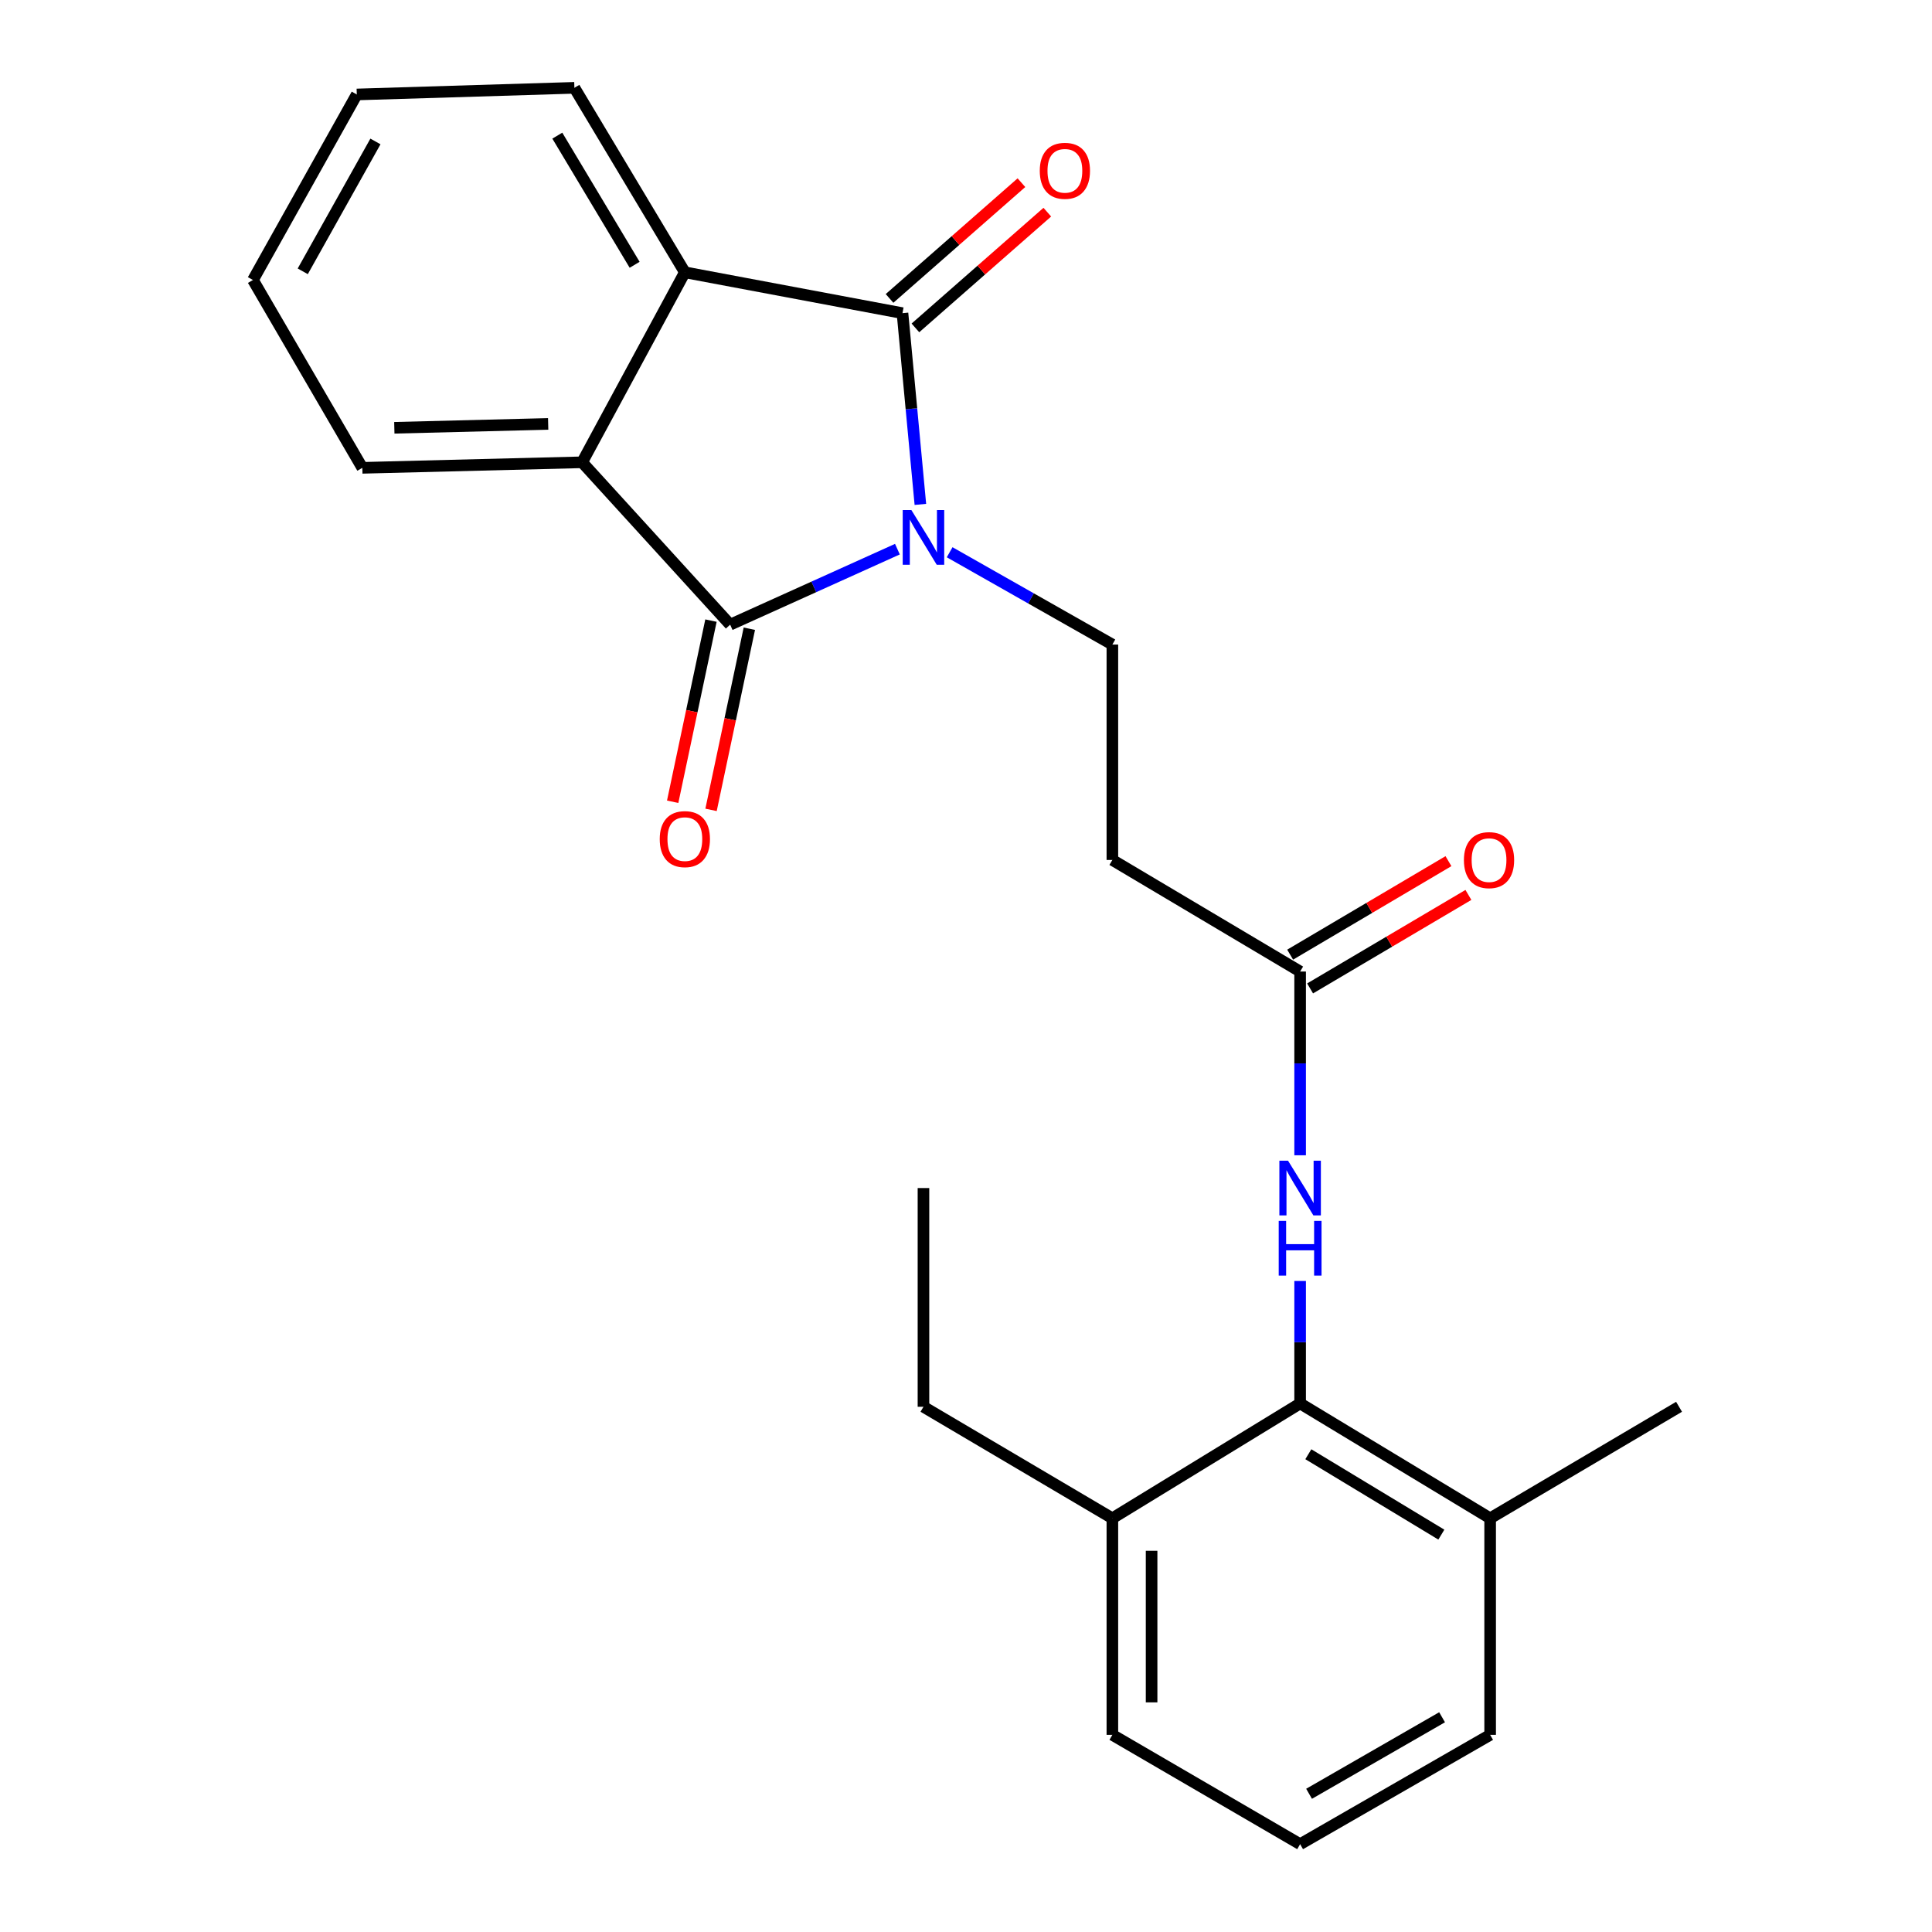 <?xml version='1.0' encoding='iso-8859-1'?>
<svg version='1.1' baseProfile='full'
              xmlns='http://www.w3.org/2000/svg'
                      xmlns:rdkit='http://www.rdkit.org/xml'
                      xmlns:xlink='http://www.w3.org/1999/xlink'
                  xml:space='preserve'
width='1000px' height='1000px' viewBox='0 0 1000 1000'>
<!-- END OF HEADER -->
<rect style='opacity:1.0;fill:#FFFFFF;stroke:none' width='1000' height='1000' x='0' y='0'> </rect>
<path class='bond-0' d='M 476.385,261.078 L 471.753,211.585' style='fill:none;fill-rule:evenodd;stroke:#0000FF;stroke-width:6px;stroke-linecap:butt;stroke-linejoin:miter;stroke-opacity:1' />
<path class='bond-0' d='M 471.753,211.585 L 467.122,162.091' style='fill:none;fill-rule:evenodd;stroke:#000000;stroke-width:6px;stroke-linecap:butt;stroke-linejoin:miter;stroke-opacity:1' />
<path class='bond-1' d='M 464.499,284.24 L 421.213,303.783' style='fill:none;fill-rule:evenodd;stroke:#0000FF;stroke-width:6px;stroke-linecap:butt;stroke-linejoin:miter;stroke-opacity:1' />
<path class='bond-1' d='M 421.213,303.783 L 377.927,323.325' style='fill:none;fill-rule:evenodd;stroke:#000000;stroke-width:6px;stroke-linecap:butt;stroke-linejoin:miter;stroke-opacity:1' />
<path class='bond-4' d='M 491.534,285.84 L 533.648,309.731' style='fill:none;fill-rule:evenodd;stroke:#0000FF;stroke-width:6px;stroke-linecap:butt;stroke-linejoin:miter;stroke-opacity:1' />
<path class='bond-4' d='M 533.648,309.731 L 575.761,333.623' style='fill:none;fill-rule:evenodd;stroke:#000000;stroke-width:6px;stroke-linecap:butt;stroke-linejoin:miter;stroke-opacity:1' />
<path class='bond-2' d='M 467.122,162.091 L 354.478,140.943' style='fill:none;fill-rule:evenodd;stroke:#000000;stroke-width:6px;stroke-linecap:butt;stroke-linejoin:miter;stroke-opacity:1' />
<path class='bond-9' d='M 473.817,169.721 L 507.95,139.769' style='fill:none;fill-rule:evenodd;stroke:#000000;stroke-width:6px;stroke-linecap:butt;stroke-linejoin:miter;stroke-opacity:1' />
<path class='bond-9' d='M 507.95,139.769 L 542.084,109.817' style='fill:none;fill-rule:evenodd;stroke:#FF0000;stroke-width:6px;stroke-linecap:butt;stroke-linejoin:miter;stroke-opacity:1' />
<path class='bond-9' d='M 460.426,154.461 L 494.56,124.509' style='fill:none;fill-rule:evenodd;stroke:#000000;stroke-width:6px;stroke-linecap:butt;stroke-linejoin:miter;stroke-opacity:1' />
<path class='bond-9' d='M 494.56,124.509 L 528.693,94.557' style='fill:none;fill-rule:evenodd;stroke:#FF0000;stroke-width:6px;stroke-linecap:butt;stroke-linejoin:miter;stroke-opacity:1' />
<path class='bond-3' d='M 377.927,323.325 L 301.308,239.285' style='fill:none;fill-rule:evenodd;stroke:#000000;stroke-width:6px;stroke-linecap:butt;stroke-linejoin:miter;stroke-opacity:1' />
<path class='bond-10' d='M 367.995,321.225 L 358.084,368.107' style='fill:none;fill-rule:evenodd;stroke:#000000;stroke-width:6px;stroke-linecap:butt;stroke-linejoin:miter;stroke-opacity:1' />
<path class='bond-10' d='M 358.084,368.107 L 348.173,414.989' style='fill:none;fill-rule:evenodd;stroke:#FF0000;stroke-width:6px;stroke-linecap:butt;stroke-linejoin:miter;stroke-opacity:1' />
<path class='bond-10' d='M 387.859,325.425 L 377.947,372.307' style='fill:none;fill-rule:evenodd;stroke:#000000;stroke-width:6px;stroke-linecap:butt;stroke-linejoin:miter;stroke-opacity:1' />
<path class='bond-10' d='M 377.947,372.307 L 368.036,419.189' style='fill:none;fill-rule:evenodd;stroke:#FF0000;stroke-width:6px;stroke-linecap:butt;stroke-linejoin:miter;stroke-opacity:1' />
<path class='bond-14' d='M 354.478,140.943 L 297.304,45.455' style='fill:none;fill-rule:evenodd;stroke:#000000;stroke-width:6px;stroke-linecap:butt;stroke-linejoin:miter;stroke-opacity:1' />
<path class='bond-14' d='M 328.483,137.049 L 288.462,70.207' style='fill:none;fill-rule:evenodd;stroke:#000000;stroke-width:6px;stroke-linecap:butt;stroke-linejoin:miter;stroke-opacity:1' />
<path class='bond-24' d='M 354.478,140.943 L 301.308,239.285' style='fill:none;fill-rule:evenodd;stroke:#000000;stroke-width:6px;stroke-linecap:butt;stroke-linejoin:miter;stroke-opacity:1' />
<path class='bond-15' d='M 301.308,239.285 L 187.548,242.15' style='fill:none;fill-rule:evenodd;stroke:#000000;stroke-width:6px;stroke-linecap:butt;stroke-linejoin:miter;stroke-opacity:1' />
<path class='bond-15' d='M 283.733,219.419 L 204.101,221.424' style='fill:none;fill-rule:evenodd;stroke:#000000;stroke-width:6px;stroke-linecap:butt;stroke-linejoin:miter;stroke-opacity:1' />
<path class='bond-8' d='M 575.761,333.623 L 575.761,445.116' style='fill:none;fill-rule:evenodd;stroke:#000000;stroke-width:6px;stroke-linecap:butt;stroke-linejoin:miter;stroke-opacity:1' />
<path class='bond-5' d='M 672.942,726.416 L 672.942,694.724' style='fill:none;fill-rule:evenodd;stroke:#000000;stroke-width:6px;stroke-linecap:butt;stroke-linejoin:miter;stroke-opacity:1' />
<path class='bond-5' d='M 672.942,694.724 L 672.942,663.033' style='fill:none;fill-rule:evenodd;stroke:#0000FF;stroke-width:6px;stroke-linecap:butt;stroke-linejoin:miter;stroke-opacity:1' />
<path class='bond-11' d='M 672.942,726.416 L 771.295,785.867' style='fill:none;fill-rule:evenodd;stroke:#000000;stroke-width:6px;stroke-linecap:butt;stroke-linejoin:miter;stroke-opacity:1' />
<path class='bond-11' d='M 677.192,752.708 L 746.039,794.324' style='fill:none;fill-rule:evenodd;stroke:#000000;stroke-width:6px;stroke-linecap:butt;stroke-linejoin:miter;stroke-opacity:1' />
<path class='bond-12' d='M 672.942,726.416 L 575.761,785.867' style='fill:none;fill-rule:evenodd;stroke:#000000;stroke-width:6px;stroke-linecap:butt;stroke-linejoin:miter;stroke-opacity:1' />
<path class='bond-6' d='M 672.942,597.972 L 672.942,550.418' style='fill:none;fill-rule:evenodd;stroke:#0000FF;stroke-width:6px;stroke-linecap:butt;stroke-linejoin:miter;stroke-opacity:1' />
<path class='bond-6' d='M 672.942,550.418 L 672.942,502.865' style='fill:none;fill-rule:evenodd;stroke:#000000;stroke-width:6px;stroke-linecap:butt;stroke-linejoin:miter;stroke-opacity:1' />
<path class='bond-7' d='M 672.942,502.865 L 575.761,445.116' style='fill:none;fill-rule:evenodd;stroke:#000000;stroke-width:6px;stroke-linecap:butt;stroke-linejoin:miter;stroke-opacity:1' />
<path class='bond-13' d='M 678.104,511.605 L 719.073,487.408' style='fill:none;fill-rule:evenodd;stroke:#000000;stroke-width:6px;stroke-linecap:butt;stroke-linejoin:miter;stroke-opacity:1' />
<path class='bond-13' d='M 719.073,487.408 L 760.043,463.211' style='fill:none;fill-rule:evenodd;stroke:#FF0000;stroke-width:6px;stroke-linecap:butt;stroke-linejoin:miter;stroke-opacity:1' />
<path class='bond-13' d='M 667.779,494.124 L 708.749,469.927' style='fill:none;fill-rule:evenodd;stroke:#000000;stroke-width:6px;stroke-linecap:butt;stroke-linejoin:miter;stroke-opacity:1' />
<path class='bond-13' d='M 708.749,469.927 L 749.718,445.73' style='fill:none;fill-rule:evenodd;stroke:#FF0000;stroke-width:6px;stroke-linecap:butt;stroke-linejoin:miter;stroke-opacity:1' />
<path class='bond-17' d='M 771.295,785.867 L 771.295,897.958' style='fill:none;fill-rule:evenodd;stroke:#000000;stroke-width:6px;stroke-linecap:butt;stroke-linejoin:miter;stroke-opacity:1' />
<path class='bond-20' d='M 771.295,785.867 L 869.073,728.152' style='fill:none;fill-rule:evenodd;stroke:#000000;stroke-width:6px;stroke-linecap:butt;stroke-linejoin:miter;stroke-opacity:1' />
<path class='bond-18' d='M 575.761,785.867 L 575.761,897.958' style='fill:none;fill-rule:evenodd;stroke:#000000;stroke-width:6px;stroke-linecap:butt;stroke-linejoin:miter;stroke-opacity:1' />
<path class='bond-18' d='M 596.064,802.681 L 596.064,881.145' style='fill:none;fill-rule:evenodd;stroke:#000000;stroke-width:6px;stroke-linecap:butt;stroke-linejoin:miter;stroke-opacity:1' />
<path class='bond-19' d='M 575.761,785.867 L 477.983,728.152' style='fill:none;fill-rule:evenodd;stroke:#000000;stroke-width:6px;stroke-linecap:butt;stroke-linejoin:miter;stroke-opacity:1' />
<path class='bond-22' d='M 297.304,45.455 L 184.672,48.895' style='fill:none;fill-rule:evenodd;stroke:#000000;stroke-width:6px;stroke-linecap:butt;stroke-linejoin:miter;stroke-opacity:1' />
<path class='bond-21' d='M 187.548,242.15 L 130.927,144.924' style='fill:none;fill-rule:evenodd;stroke:#000000;stroke-width:6px;stroke-linecap:butt;stroke-linejoin:miter;stroke-opacity:1' />
<path class='bond-16' d='M 672.942,954.545 L 575.761,897.958' style='fill:none;fill-rule:evenodd;stroke:#000000;stroke-width:6px;stroke-linecap:butt;stroke-linejoin:miter;stroke-opacity:1' />
<path class='bond-26' d='M 672.942,954.545 L 771.295,897.958' style='fill:none;fill-rule:evenodd;stroke:#000000;stroke-width:6px;stroke-linecap:butt;stroke-linejoin:miter;stroke-opacity:1' />
<path class='bond-26' d='M 677.57,928.46 L 746.417,888.849' style='fill:none;fill-rule:evenodd;stroke:#000000;stroke-width:6px;stroke-linecap:butt;stroke-linejoin:miter;stroke-opacity:1' />
<path class='bond-23' d='M 477.983,728.152 L 477.983,614.933' style='fill:none;fill-rule:evenodd;stroke:#000000;stroke-width:6px;stroke-linecap:butt;stroke-linejoin:miter;stroke-opacity:1' />
<path class='bond-25' d='M 130.927,144.924 L 184.672,48.895' style='fill:none;fill-rule:evenodd;stroke:#000000;stroke-width:6px;stroke-linecap:butt;stroke-linejoin:miter;stroke-opacity:1' />
<path class='bond-25' d='M 156.705,140.435 L 194.326,73.214' style='fill:none;fill-rule:evenodd;stroke:#000000;stroke-width:6px;stroke-linecap:butt;stroke-linejoin:miter;stroke-opacity:1' />
<path  class='atom-0' d='M 471.723 263.992
L 481.003 278.992
Q 481.923 280.472, 483.403 283.152
Q 484.883 285.832, 484.963 285.992
L 484.963 263.992
L 488.723 263.992
L 488.723 292.312
L 484.843 292.312
L 474.883 275.912
Q 473.723 273.992, 472.483 271.792
Q 471.283 269.592, 470.923 268.912
L 470.923 292.312
L 467.243 292.312
L 467.243 263.992
L 471.723 263.992
' fill='#0000FF'/>
<path  class='atom-7' d='M 666.682 600.773
L 675.962 615.773
Q 676.882 617.253, 678.362 619.933
Q 679.842 622.613, 679.922 622.773
L 679.922 600.773
L 683.682 600.773
L 683.682 629.093
L 679.802 629.093
L 669.842 612.693
Q 668.682 610.773, 667.442 608.573
Q 666.242 606.373, 665.882 605.693
L 665.882 629.093
L 662.202 629.093
L 662.202 600.773
L 666.682 600.773
' fill='#0000FF'/>
<path  class='atom-7' d='M 661.862 631.925
L 665.702 631.925
L 665.702 643.965
L 680.182 643.965
L 680.182 631.925
L 684.022 631.925
L 684.022 660.245
L 680.182 660.245
L 680.182 647.165
L 665.702 647.165
L 665.702 660.245
L 661.862 660.245
L 661.862 631.925
' fill='#0000FF'/>
<path  class='atom-10' d='M 538.184 88.406
Q 538.184 81.606, 541.544 77.806
Q 544.904 74.006, 551.184 74.006
Q 557.464 74.006, 560.824 77.806
Q 564.184 81.606, 564.184 88.406
Q 564.184 95.286, 560.784 99.206
Q 557.384 103.086, 551.184 103.086
Q 544.944 103.086, 541.544 99.206
Q 538.184 95.326, 538.184 88.406
M 551.184 99.886
Q 555.504 99.886, 557.824 97.006
Q 560.184 94.086, 560.184 88.406
Q 560.184 82.846, 557.824 80.046
Q 555.504 77.206, 551.184 77.206
Q 546.864 77.206, 544.504 80.006
Q 542.184 82.806, 542.184 88.406
Q 542.184 94.126, 544.504 97.006
Q 546.864 99.886, 551.184 99.886
' fill='#FF0000'/>
<path  class='atom-11' d='M 341.478 434.323
Q 341.478 427.523, 344.838 423.723
Q 348.198 419.923, 354.478 419.923
Q 360.758 419.923, 364.118 423.723
Q 367.478 427.523, 367.478 434.323
Q 367.478 441.203, 364.078 445.123
Q 360.678 449.003, 354.478 449.003
Q 348.238 449.003, 344.838 445.123
Q 341.478 441.243, 341.478 434.323
M 354.478 445.803
Q 358.798 445.803, 361.118 442.923
Q 363.478 440.003, 363.478 434.323
Q 363.478 428.763, 361.118 425.963
Q 358.798 423.123, 354.478 423.123
Q 350.158 423.123, 347.798 425.923
Q 345.478 428.723, 345.478 434.323
Q 345.478 440.043, 347.798 442.923
Q 350.158 445.803, 354.478 445.803
' fill='#FF0000'/>
<path  class='atom-14' d='M 757.72 445.196
Q 757.72 438.396, 761.08 434.596
Q 764.44 430.796, 770.72 430.796
Q 777 430.796, 780.36 434.596
Q 783.72 438.396, 783.72 445.196
Q 783.72 452.076, 780.32 455.996
Q 776.92 459.876, 770.72 459.876
Q 764.48 459.876, 761.08 455.996
Q 757.72 452.116, 757.72 445.196
M 770.72 456.676
Q 775.04 456.676, 777.36 453.796
Q 779.72 450.876, 779.72 445.196
Q 779.72 439.636, 777.36 436.836
Q 775.04 433.996, 770.72 433.996
Q 766.4 433.996, 764.04 436.796
Q 761.72 439.596, 761.72 445.196
Q 761.72 450.916, 764.04 453.796
Q 766.4 456.676, 770.72 456.676
' fill='#FF0000'/>
</svg>

